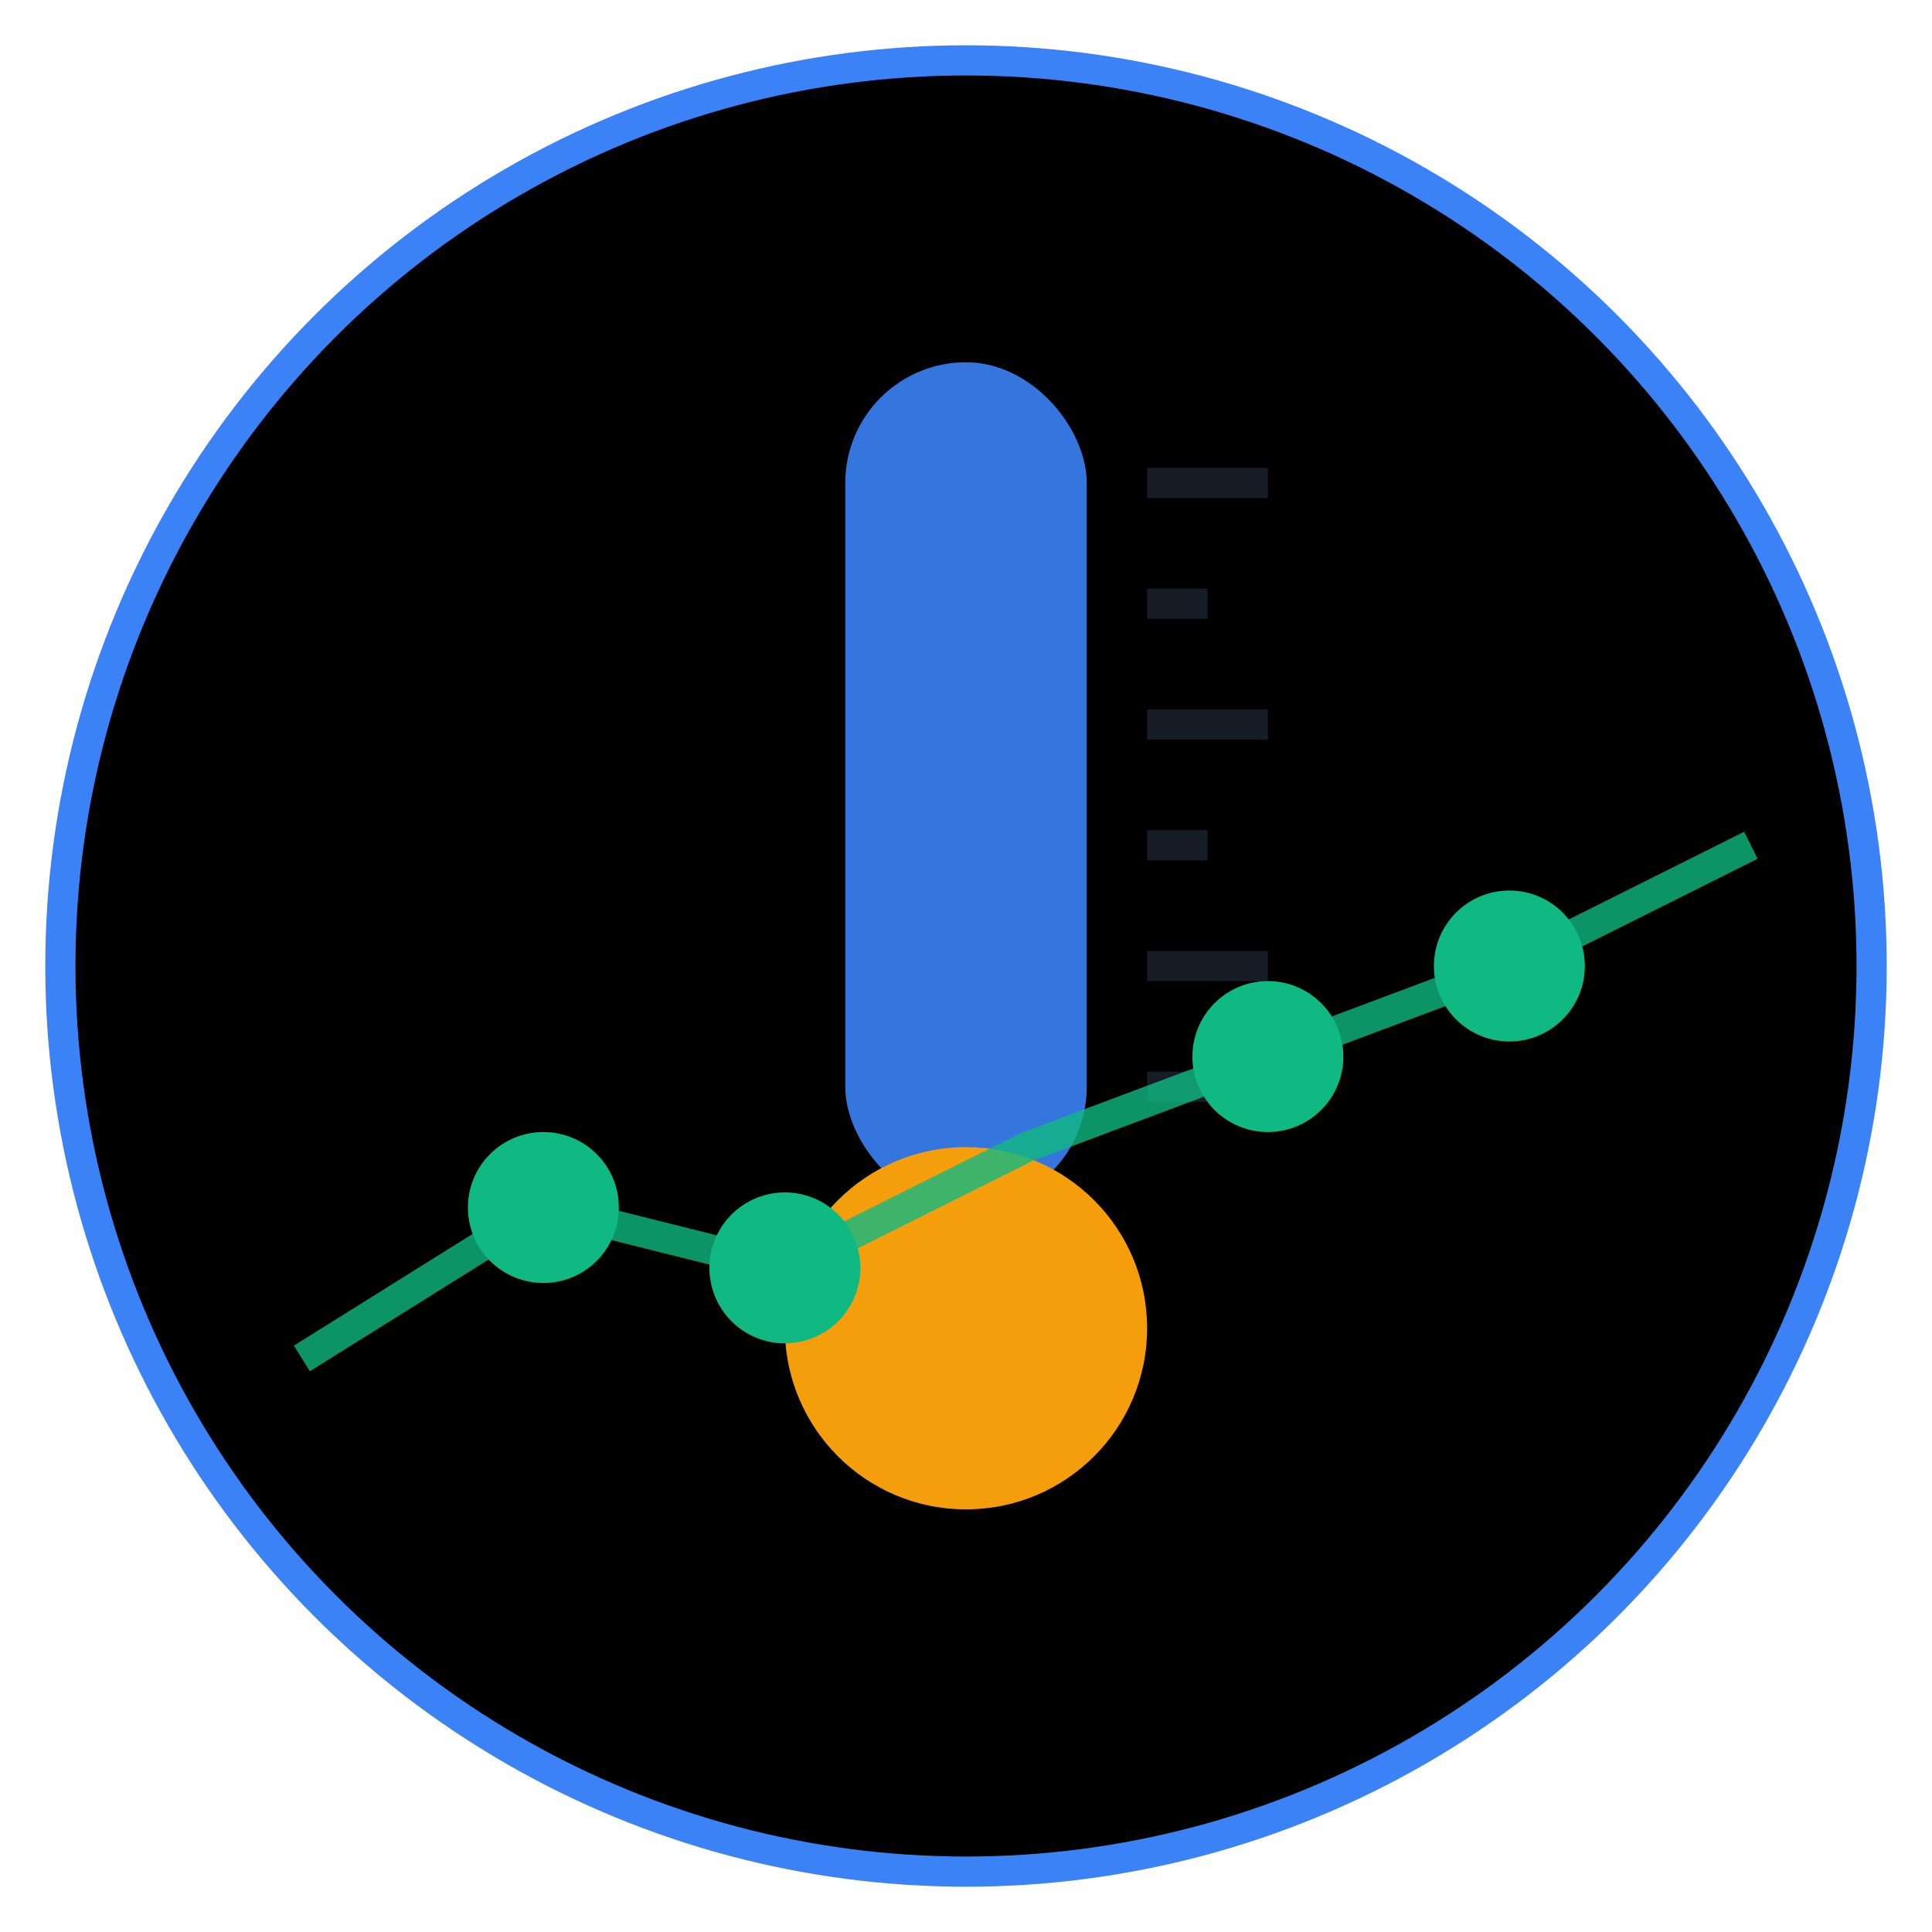 <svg viewBox="0 0 64 64" fill="none" xmlns="http://www.w3.org/2000/svg">
  <!-- Background circle -->
  <circle cx="32" cy="32" r="30" fill="url(#gradient)" stroke="#3B82F6" strokeWidth="2"/>
  
  <!-- Thermometer body -->
  <rect x="28" y="12" width="8" height="28" rx="4" fill="#3B82F6" opacity="0.9"/>
  
  <!-- Thermometer bottom bulb -->
  <circle cx="32" cy="44" r="6" fill="#F59E0B"/>
  
  <!-- Temperature scale marks -->
  <g stroke="#1F2937" strokeWidth="1" opacity="0.7">
    <line x1="38" y1="16" x2="42" y2="16"/>
    <line x1="38" y1="20" x2="40" y2="20"/>
    <line x1="38" y1="24" x2="42" y2="24"/>
    <line x1="38" y1="28" x2="40" y2="28"/>
    <line x1="38" y1="32" x2="42" y2="32"/>
    <line x1="38" y1="36" x2="40" y2="36"/>
  </g>
  
  <!-- Data chart lines -->
  <g stroke="#10B981" strokeWidth="2" fill="none">
    <path d="M10 45 L18 40 L26 42 L34 38 L42 35 L50 32 L58 28" opacity="0.8"/>
    <circle cx="18" cy="40" r="2" fill="#10B981"/>
    <circle cx="26" cy="42" r="2" fill="#10B981"/>
    <circle cx="42" cy="35" r="2" fill="#10B981"/>
    <circle cx="50" cy="32" r="2" fill="#10B981"/>
  </g>
  
  <!-- Gradient definition -->
  <defs>
    <linearGradient id="gradient" x1="0%" y1="0%" x2="100%" y2="100%">
      <stop offset="0%" stopColor="#3B82F6" stopOpacity="0.1"/>
      <stop offset="50%" stopColor="#10B981" stopOpacity="0.05"/>
      <stop offset="100%" stopColor="#F59E0B" stopOpacity="0.1"/>
    </linearGradient>
  </defs>
</svg>